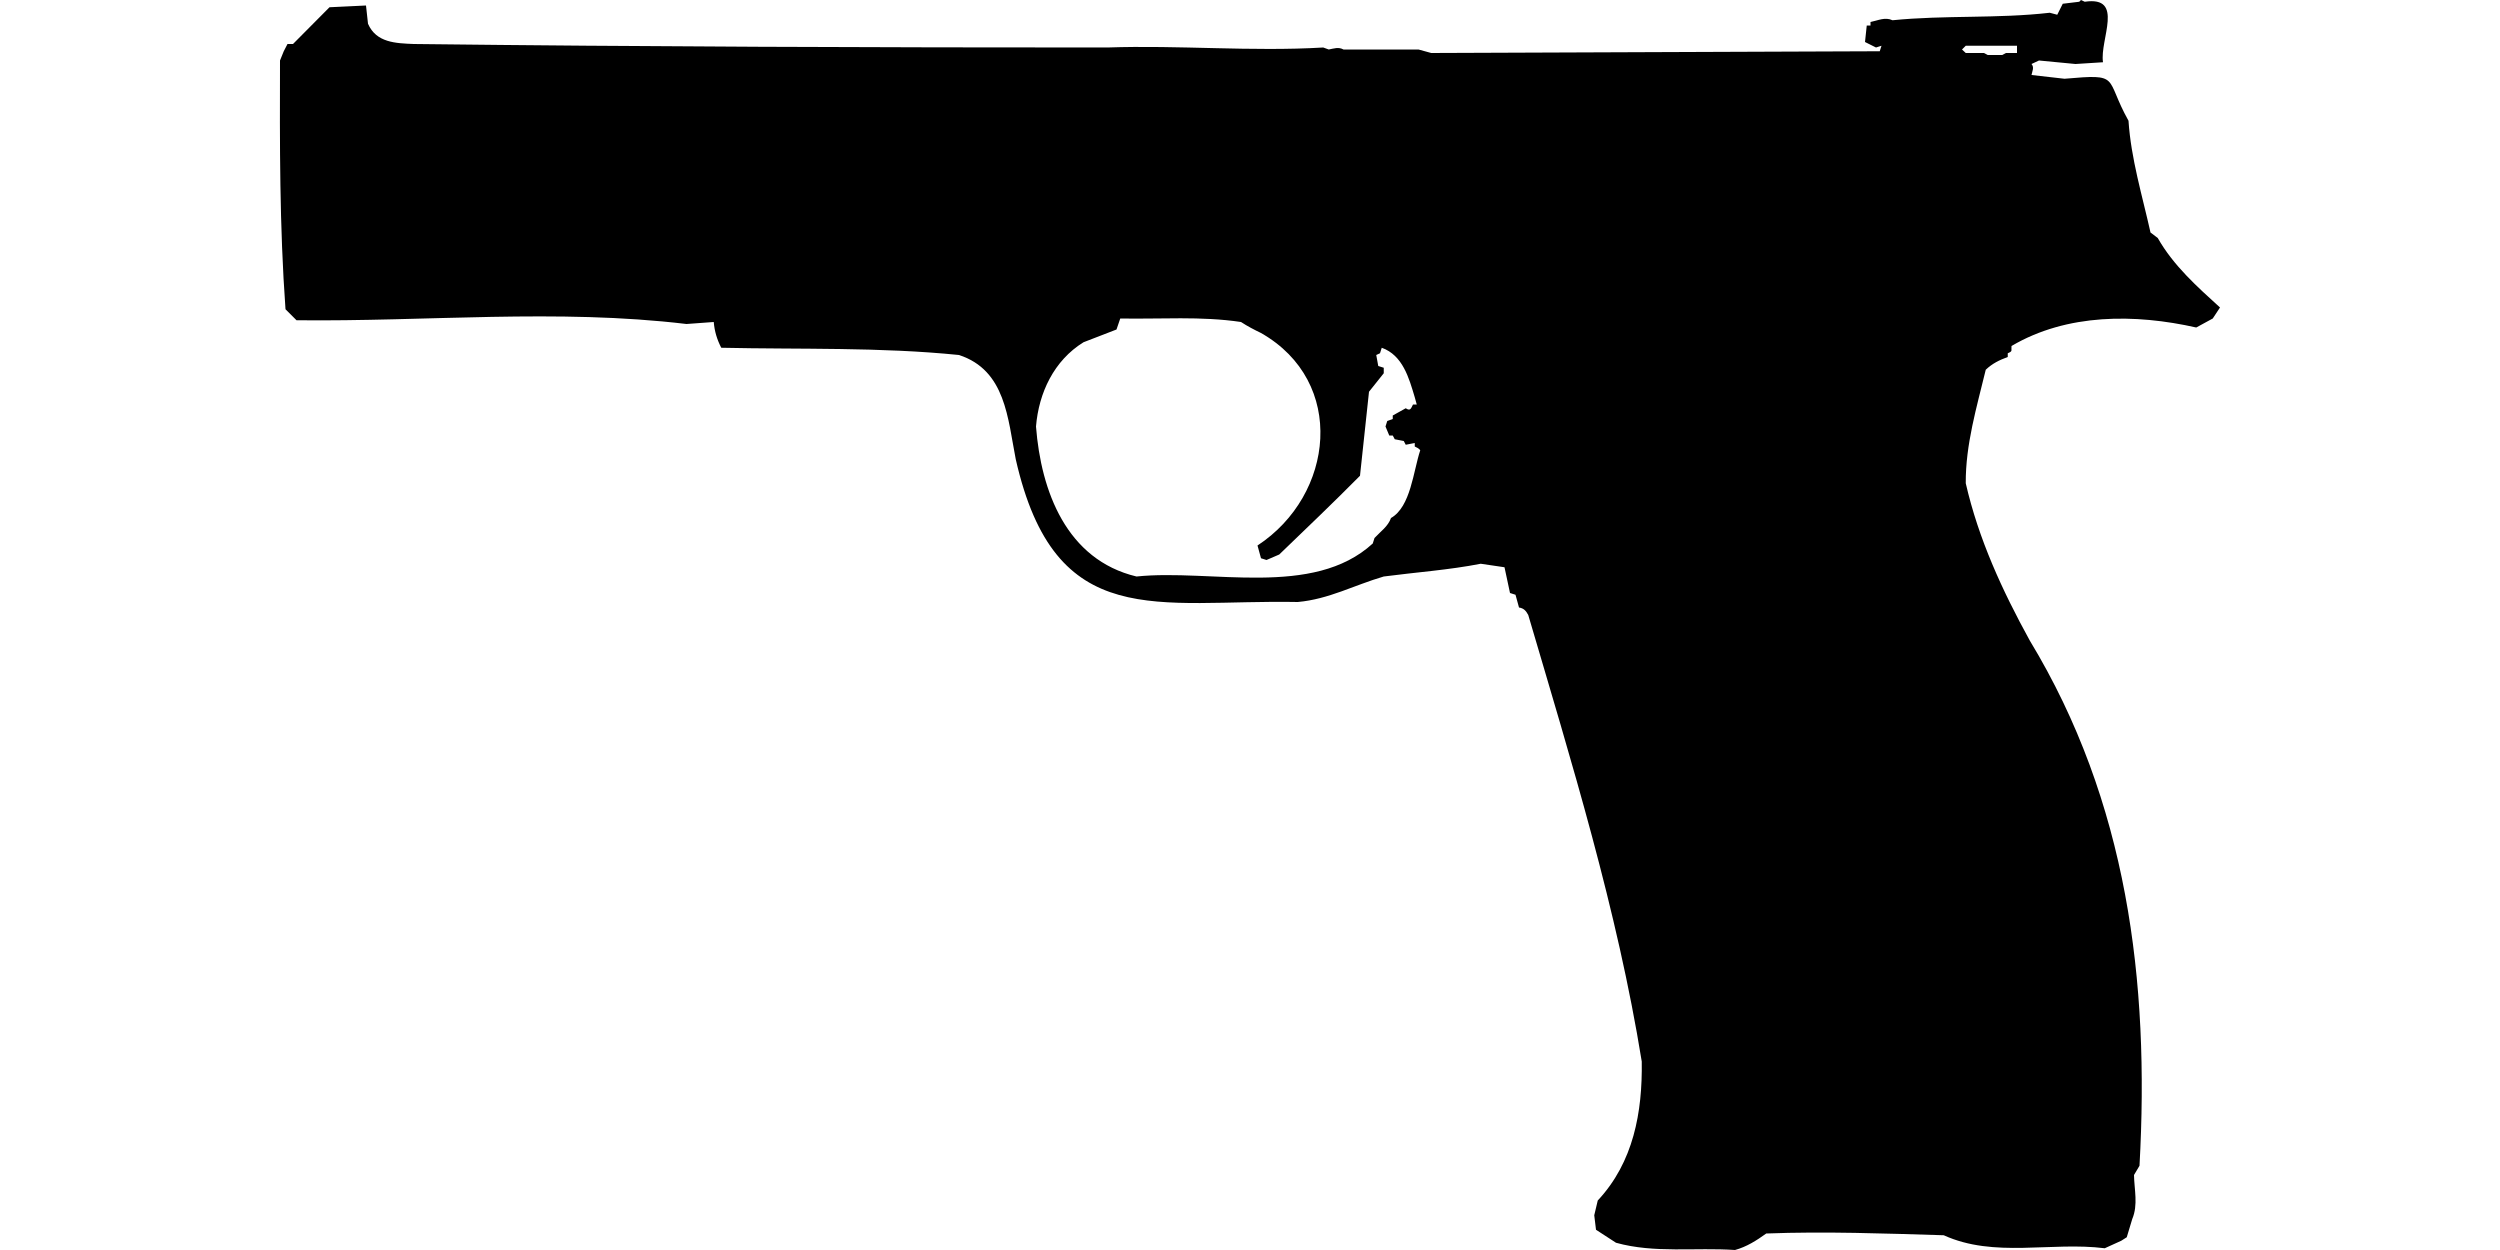 <?xml version="1.0" encoding="UTF-8"?>
<!DOCTYPE svg PUBLIC "-//W3C//DTD SVG 1.1//EN" "http://www.w3.org/Graphics/SVG/1.1/DTD/svg11.dtd">
<svg xmlns="http://www.w3.org/2000/svg" width="1000" height="500" version="1.1" viewBox="0 0 1000 500">
<path d="M831.7,0.7L825.1,1.5L822.9,5.9L819.9,5.1C799,7.5 777.9,6 757,8.1C754,6.7 751.2,8.2 748.2,8.8L748.2,10.2L746.7,10.2L746,16.8L750.4,19L752.6,18.3L751.9,20.5L572.5,21.2L567.4,19.8L537.4,19.8C535.4,18.7 533.6,19.4 531.5,19.8L529.3,19C500.5,20.7 471.7,18 442.9,19C350.4,19 257.9,18.7 165.5,17.6C158.3,17.3 150.5,17.1 147.2,9.5L146.4,2.2L131.8,2.9L117.2,17.6L115,17.6L113.5,20.5L112,24.2C111.9,57.4 111.8,90.6 114.2,123.7L118.6,128.1C170.4,128.7 222.8,123.4 274.6,129.6L285.5,128.8C285.8,132.5 286.8,135.8 288.5,139.1C320.2,139.8 352,138.8 383.6,142C402.3,148.1 403.1,167.5 406.3,183.7C422.1,253.4 463,239.7 519.1,240.8C531.5,239.7 541.8,234 553.5,230.6C566.4,228.9 579.5,228 592.3,225.5L601.8,226.9L604,237.2L606.2,237.9L607.6,243C609.5,243.3 610.4,244.3 611.3,246C628.6,304.8 646.9,363.9 656.7,424.6C657,444.9 653.4,464.9 639.1,480.2L637.7,486.1L638.4,491.9L646.4,497.1C661.8,501.4 678.2,498.9 694,500C698.7,498.7 702.6,496.2 706.5,493.4C730.1,492.5 753.9,493.4 777.5,494.1C797.7,503.3 820.4,496.6 841.9,499.3L848.5,496.3L850.7,494.9L852.9,487.6C855.3,481.9 853.7,475.9 853.6,470L855.8,466.3C859.9,392.4 850.9,320.6 811.9,256.2C800.9,236.2 791.4,215.6 786.3,193.3C786.2,177.8 790.7,162.8 794.3,147.9C796.9,145.4 799.8,144 803.1,142.8L803.1,141.3C805.2,140.4 804.4,140.4 804.6,138.4C826.8,125.3 854.1,125.5 878.5,131L885.1,127.4L888,123C878.9,114.7 869.4,106.3 863.1,95.2L860.2,93C856.9,78.2 852.4,63.5 851.4,48.3C841.6,30.8 848.7,29.5 825.8,31.5L812.6,30C812.9,28.4 813.8,27 812.6,25.6L815.6,24.2L830.2,25.6L841.2,24.9C839.8,15.9 850,-1.7 833.9,0.7L832.4,0L832.4,0ZM786.3,18.3L806.8,18.3L806.8,21.2L802.4,21.2L800.9,22L795.1,22L793.6,21.2L786.3,21.2L784.8,19.8L784.8,19.8ZM448.1,127.4C464.2,127.7 480.4,126.4 496.4,128.8C499,130.5 501.7,131.9 504.4,133.2C538.7,152.7 533.8,198 503,218.2L504.4,223.3L506.6,224L511.7,221.8C522.5,211.4 533.4,201 544,190.3L547.6,156.7L553.5,149.3L553.5,147.1L551.3,146.4L550.5,142L552,141.3L552.7,139.1C561.1,142.1 563.6,151.2 565.9,158.9L566.7,161.8L565.2,161.8C564.4,163.3 564.2,164.6 562.3,163.3L557.1,166.2L557.1,167.6L554.9,168.4L554.2,170.6L555.7,174.2L557.1,174.2L557.9,175.7L561.5,176.4L562.3,177.9L565.9,177.2L565.9,178.6C566.7,179 567.5,179.3 568.1,180.1C565.3,188.5 564.3,202.7 556.4,207.2C555.2,210.6 552.2,212.6 549.8,215.2L549.1,217.4C525.2,239.3 484.4,227.5 454.6,230.6C426.6,223.9 416.4,196.5 414.4,170.6C415.5,157.1 421.6,144.2 433.4,136.9L446.6,131.8L446.6,131.8Z"/>
</svg>
